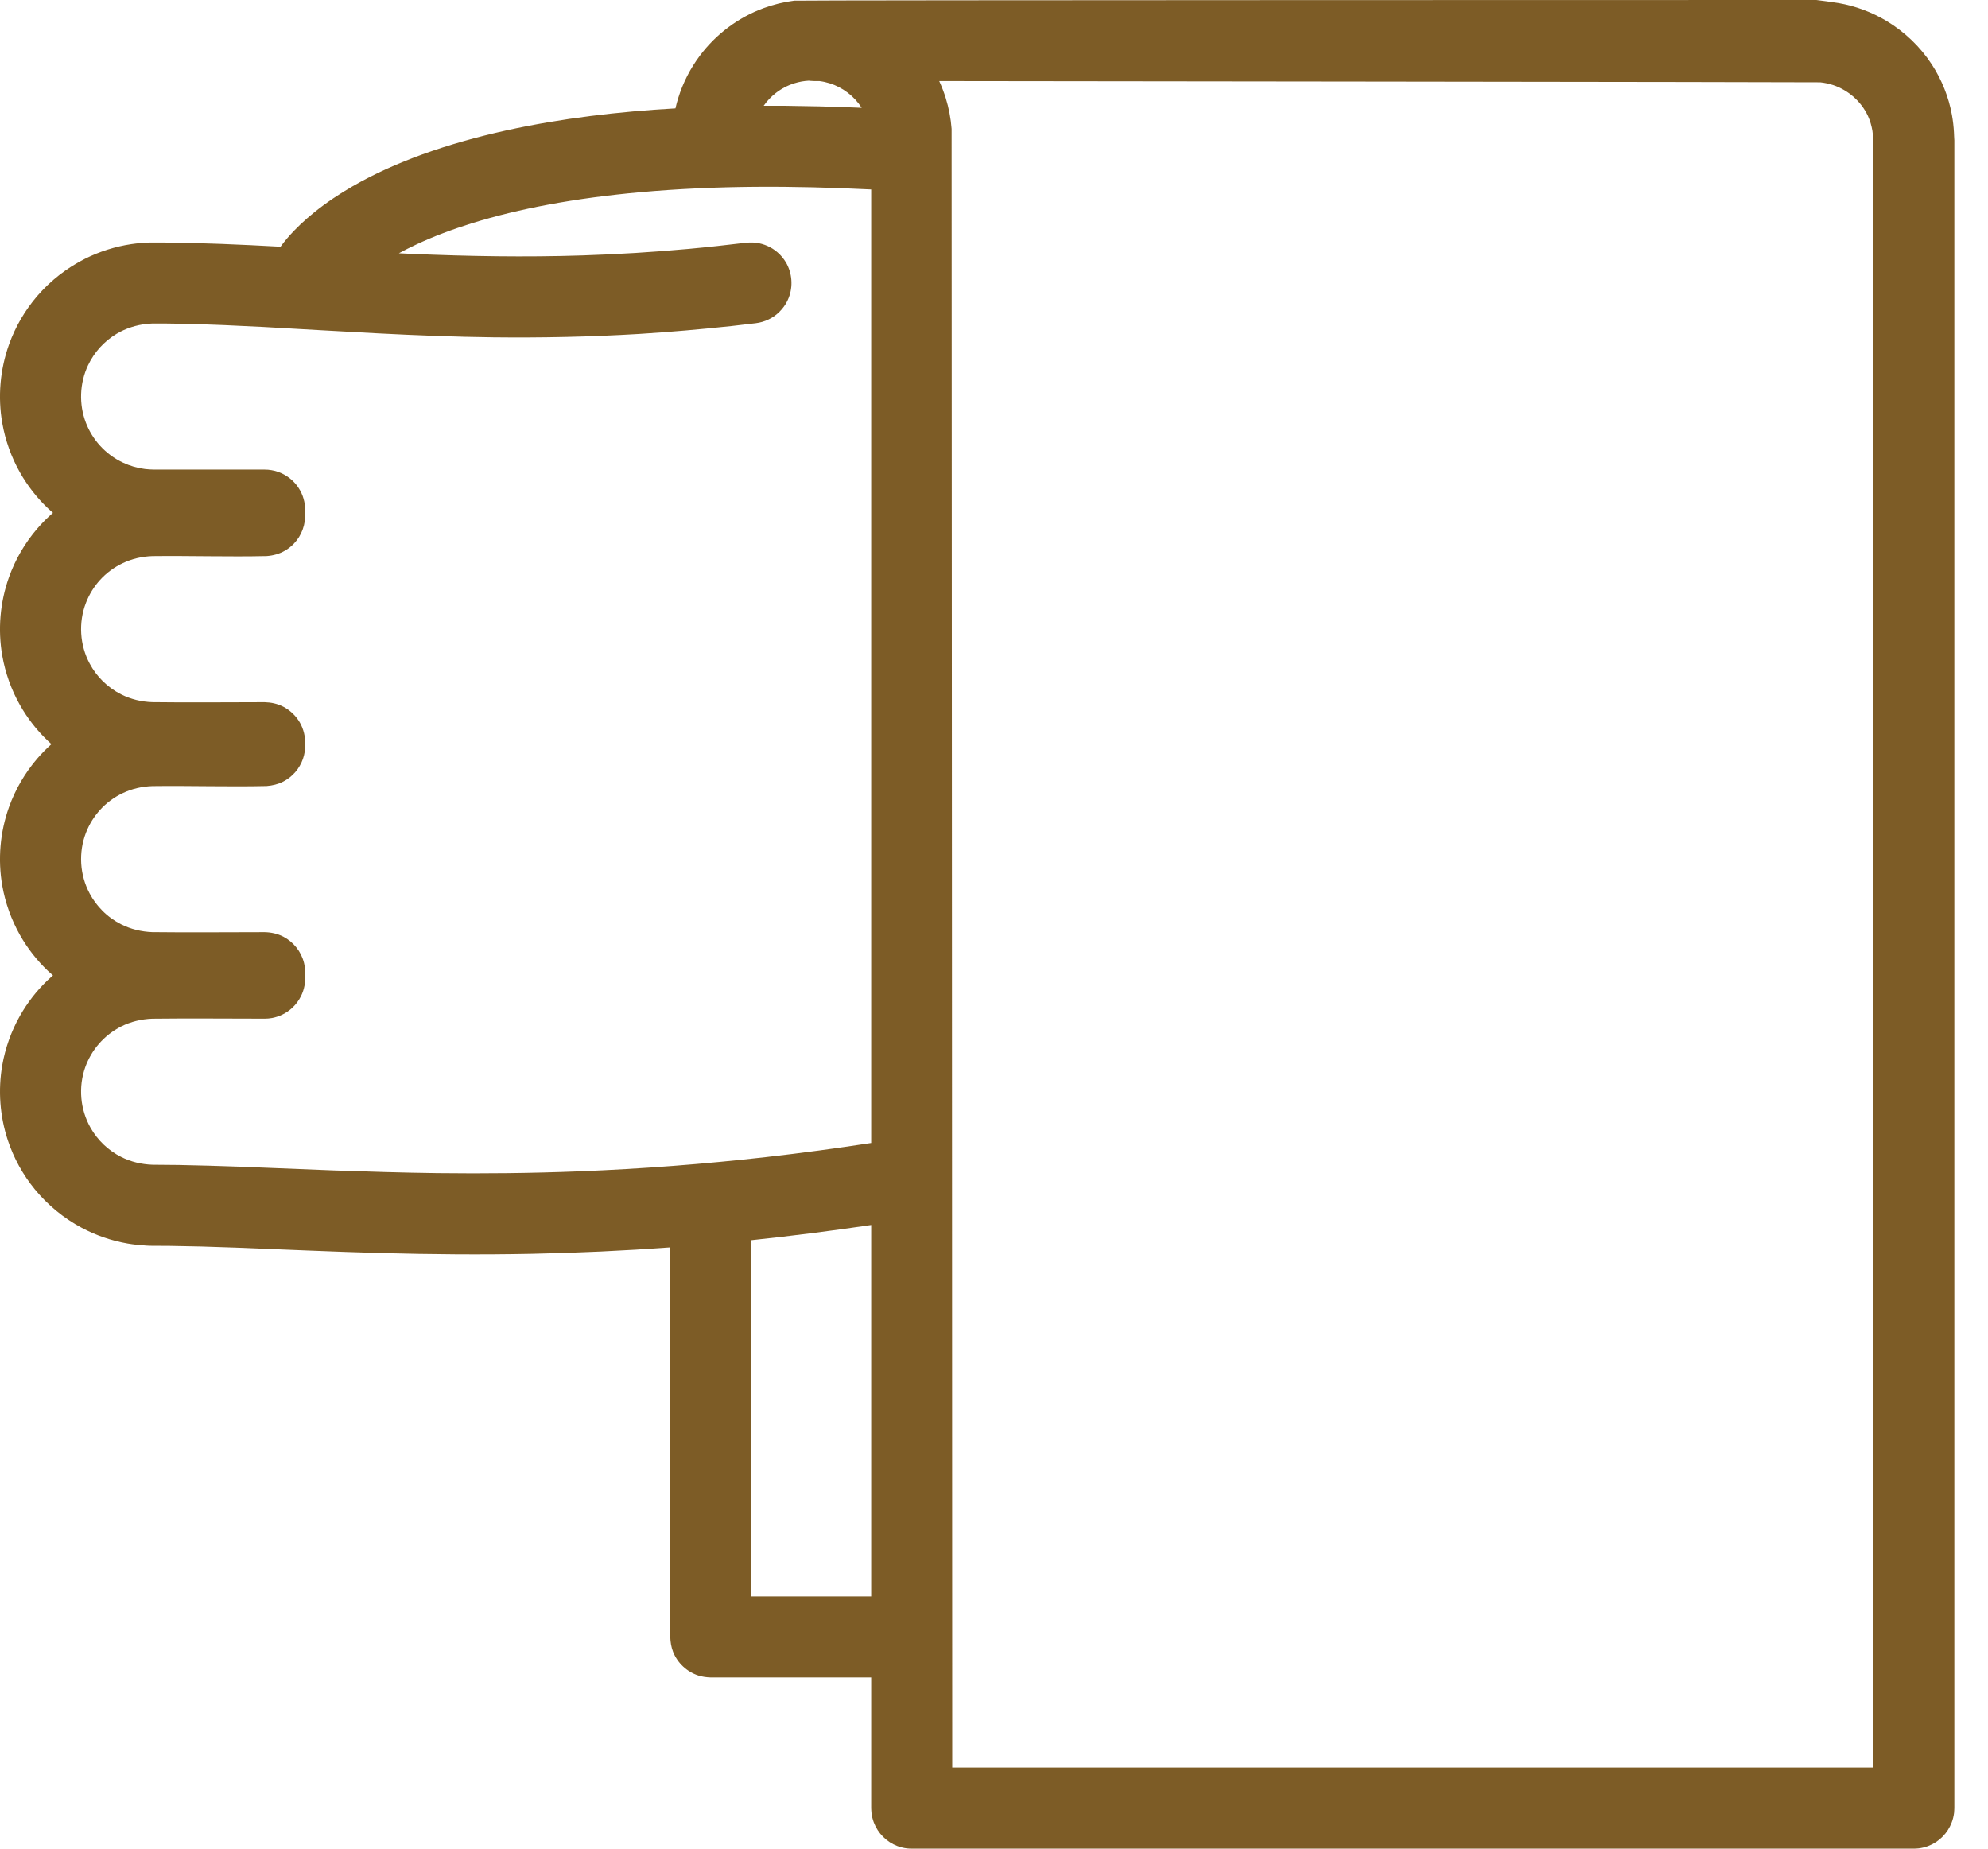 <svg width="57" height="53" viewBox="0 0 57 53" fill="none" xmlns="http://www.w3.org/2000/svg">
<path id="Vector" fill-rule="evenodd" clip-rule="evenodd" d="M19.367 3.107C19.389 3.006 19.416 2.907 19.447 2.808C19.582 2.374 19.792 1.964 20.065 1.599C20.529 0.978 21.172 0.497 21.901 0.231C22.182 0.128 22.475 0.057 22.771 0.019C22.907 0.002 52.078 0 52.078 0C52.117 0.002 52.616 0.07 52.72 0.089C53.203 0.174 53.67 0.348 54.09 0.6C54.611 0.913 55.06 1.343 55.392 1.853C55.676 2.29 55.873 2.783 55.966 3.297C55.996 3.463 56.015 3.63 56.024 3.797C56.026 3.837 56.028 3.878 56.029 3.918C56.031 3.948 56.032 3.982 56.035 4.027V51.838C56.032 51.885 56.032 51.932 56.027 51.978C56.015 52.071 55.993 52.163 55.959 52.25C55.842 52.559 55.594 52.808 55.285 52.925C55.197 52.958 55.106 52.981 55.013 52.992C54.966 52.998 54.92 52.998 54.873 53H26.141C26.094 52.998 26.047 52.998 26.001 52.992C25.908 52.981 25.816 52.958 25.729 52.925C25.421 52.808 25.172 52.559 25.055 52.25C25.022 52.163 24.999 52.071 24.988 51.978C24.982 51.932 24.982 51.885 24.979 51.838V48.093H20.38C20.258 48.089 20.138 48.074 20.021 48.036C19.694 47.93 19.426 47.678 19.299 47.359C19.245 47.221 19.223 47.079 19.218 46.931V35.762C17.894 35.859 16.567 35.92 15.24 35.947C13.801 35.976 12.362 35.964 10.924 35.925C9.536 35.887 8.149 35.823 6.76 35.769C6.435 35.758 6.11 35.747 5.784 35.737C5.476 35.73 5.168 35.723 4.86 35.719C4.675 35.717 4.491 35.717 4.307 35.716L4.197 35.711C4.016 35.7 3.836 35.682 3.657 35.651C3.196 35.571 2.749 35.417 2.337 35.197C1.825 34.923 1.368 34.548 1 34.099C0.657 33.681 0.393 33.2 0.223 32.687C-0.005 31.997 -0.059 31.254 0.065 30.538C0.152 30.042 0.324 29.561 0.572 29.123C0.786 28.744 1.056 28.398 1.371 28.097C1.419 28.052 1.468 28.007 1.519 27.964C1.468 27.921 1.419 27.877 1.371 27.831C1.056 27.531 0.786 27.185 0.572 26.806C0.324 26.367 0.152 25.887 0.065 25.391C-0.066 24.639 0.001 23.858 0.258 23.14C0.44 22.631 0.717 22.156 1.07 21.746C1.196 21.6 1.332 21.462 1.475 21.334C1.44 21.302 1.405 21.27 1.371 21.238C1.056 20.938 0.786 20.591 0.572 20.212C0.324 19.775 0.152 19.294 0.065 18.798C-0.066 18.047 0.001 17.265 0.258 16.547C0.44 16.037 0.717 15.563 1.07 15.153C1.209 14.992 1.358 14.842 1.519 14.703C1.468 14.66 1.419 14.615 1.371 14.57C1.056 14.269 0.786 13.923 0.572 13.544C0.324 13.106 0.152 12.625 0.065 12.129C-0.066 11.378 0.001 10.596 0.258 9.878C0.44 9.369 0.717 8.894 1.07 8.484C1.449 8.045 1.914 7.682 2.433 7.421C2.85 7.211 3.302 7.068 3.764 6.999C3.945 6.972 4.125 6.958 4.307 6.952C4.478 6.95 4.478 6.951 4.649 6.952C5.781 6.961 6.912 7.011 8.043 7.073C8.105 6.988 8.171 6.906 8.24 6.825C8.473 6.553 8.737 6.308 9.016 6.083C9.362 5.804 9.734 5.558 10.118 5.336C10.746 4.975 11.411 4.681 12.091 4.433C12.879 4.147 13.689 3.922 14.507 3.741C16.105 3.39 17.733 3.2 19.367 3.107ZM52.189 2.36C52.102 2.352 26.93 2.324 26.93 2.324C27.002 2.481 27.064 2.643 27.116 2.808C27.205 3.096 27.263 3.394 27.285 3.694C27.288 3.736 27.303 50.676 27.303 50.676H53.711V4.118C53.704 4.037 53.705 3.956 53.7 3.875C53.697 3.834 53.691 3.793 53.686 3.752C53.661 3.606 53.621 3.464 53.559 3.329C53.367 2.911 52.997 2.586 52.56 2.439C52.44 2.4 52.316 2.373 52.189 2.36ZM24.979 35.12C23.836 35.289 22.691 35.435 21.542 35.556V45.769H24.979V35.12ZM24.979 5.432C22.768 5.323 20.548 5.312 18.342 5.512C17.456 5.593 16.573 5.707 15.698 5.871C14.961 6.009 14.23 6.182 13.514 6.405C12.978 6.573 12.449 6.769 11.939 7.008C11.768 7.088 11.601 7.171 11.436 7.261C11.563 7.268 11.689 7.274 11.816 7.279C13.442 7.348 15.068 7.376 16.695 7.323C17.715 7.29 18.733 7.228 19.749 7.135C20.298 7.085 20.846 7.024 21.394 6.958L21.49 6.952C21.575 6.952 21.597 6.949 21.681 6.96C21.904 6.989 22.117 7.083 22.288 7.23C22.385 7.312 22.468 7.412 22.534 7.522C22.714 7.829 22.743 8.21 22.613 8.54C22.578 8.629 22.531 8.715 22.475 8.792C22.399 8.896 22.307 8.987 22.203 9.062C22.098 9.135 21.981 9.192 21.859 9.227C21.777 9.251 21.755 9.252 21.671 9.266C21.44 9.294 21.209 9.32 20.978 9.347C20.096 9.441 19.213 9.519 18.326 9.574C16.934 9.658 15.539 9.687 14.143 9.671C11.945 9.645 9.751 9.495 7.556 9.374C7.175 9.354 6.794 9.336 6.413 9.32C5.967 9.302 5.521 9.287 5.075 9.28C4.839 9.276 4.602 9.272 4.365 9.275C4.313 9.277 4.262 9.28 4.21 9.285C3.903 9.319 3.608 9.412 3.342 9.571C3.165 9.677 3.004 9.81 2.865 9.962C2.727 10.115 2.612 10.288 2.524 10.473C2.281 10.988 2.259 11.592 2.464 12.123C2.557 12.362 2.693 12.585 2.865 12.774C3.049 12.978 3.274 13.145 3.523 13.262C3.723 13.357 3.939 13.42 4.159 13.447C4.247 13.458 4.335 13.461 4.423 13.463H7.589C7.675 13.466 7.696 13.465 7.781 13.479C7.907 13.499 8.029 13.542 8.142 13.603C8.255 13.664 8.357 13.743 8.444 13.838C8.509 13.908 8.565 13.987 8.611 14.072C8.716 14.265 8.762 14.486 8.747 14.703C8.768 15.023 8.655 15.346 8.43 15.582C8.354 15.663 8.266 15.732 8.17 15.787C8.008 15.881 7.83 15.929 7.644 15.942C6.551 15.967 5.458 15.93 4.365 15.943C4.073 15.954 3.787 16.018 3.523 16.144C3.274 16.261 3.049 16.427 2.865 16.631C2.693 16.821 2.557 17.043 2.464 17.283C2.247 17.846 2.285 18.491 2.571 19.024C2.667 19.205 2.791 19.373 2.937 19.518C3.094 19.675 3.277 19.808 3.476 19.908C3.753 20.047 4.056 20.119 4.365 20.13C5.439 20.144 6.514 20.131 7.589 20.131C7.775 20.136 7.955 20.174 8.122 20.26C8.22 20.311 8.311 20.376 8.391 20.453C8.471 20.528 8.54 20.617 8.596 20.712C8.706 20.904 8.758 21.124 8.749 21.343C8.754 21.481 8.733 21.621 8.687 21.754C8.639 21.893 8.564 22.023 8.467 22.135C8.371 22.247 8.252 22.34 8.122 22.407C7.972 22.484 7.812 22.522 7.644 22.535C6.551 22.56 5.458 22.523 4.365 22.537C4.073 22.548 3.787 22.611 3.523 22.737C3.274 22.854 3.049 23.02 2.865 23.224C2.693 23.415 2.557 23.636 2.464 23.876C2.247 24.439 2.285 25.084 2.571 25.617C2.667 25.798 2.791 25.965 2.937 26.111C3.094 26.269 3.277 26.401 3.476 26.501C3.753 26.64 4.056 26.712 4.365 26.724C5.439 26.737 6.514 26.725 7.589 26.725C7.775 26.729 7.955 26.768 8.122 26.853C8.419 27.007 8.64 27.287 8.718 27.612C8.744 27.72 8.755 27.831 8.75 27.942C8.749 27.951 8.749 27.959 8.748 27.969C8.754 28.064 8.749 28.161 8.731 28.256C8.712 28.361 8.677 28.465 8.629 28.561C8.565 28.688 8.478 28.805 8.372 28.901C8.213 29.046 8.014 29.145 7.802 29.185C7.709 29.202 7.685 29.2 7.589 29.204C6.514 29.204 5.439 29.192 4.365 29.205C4.056 29.217 3.753 29.288 3.476 29.427C3.231 29.551 3.011 29.723 2.831 29.932C2.663 30.126 2.533 30.351 2.446 30.592C2.242 31.161 2.297 31.804 2.595 32.33C2.696 32.51 2.825 32.674 2.974 32.816C3.123 32.958 3.292 33.077 3.476 33.169C3.753 33.309 4.056 33.38 4.365 33.392C4.617 33.395 4.87 33.395 5.122 33.399C5.697 33.409 6.272 33.427 6.846 33.447C7.741 33.482 8.636 33.519 9.531 33.554C10.531 33.589 11.53 33.62 12.53 33.633C13.894 33.65 15.258 33.635 16.622 33.581C18.411 33.51 20.198 33.373 21.977 33.171C22.98 33.057 23.981 32.922 24.979 32.769V5.432ZM23.189 2.313C23.049 2.321 22.912 2.345 22.779 2.387C22.583 2.447 22.399 2.545 22.238 2.671C22.107 2.774 21.992 2.896 21.897 3.032C22.108 3.031 22.319 3.031 22.53 3.033C23.171 3.04 23.811 3.054 24.451 3.081C24.537 3.085 24.622 3.088 24.707 3.092C24.493 2.758 24.163 2.504 23.785 2.387C23.689 2.357 23.592 2.336 23.494 2.324H23.346C23.308 2.322 23.27 2.322 23.232 2.318C23.218 2.317 23.203 2.315 23.189 2.313Z" fill="#7D5C26"/>
</svg>
